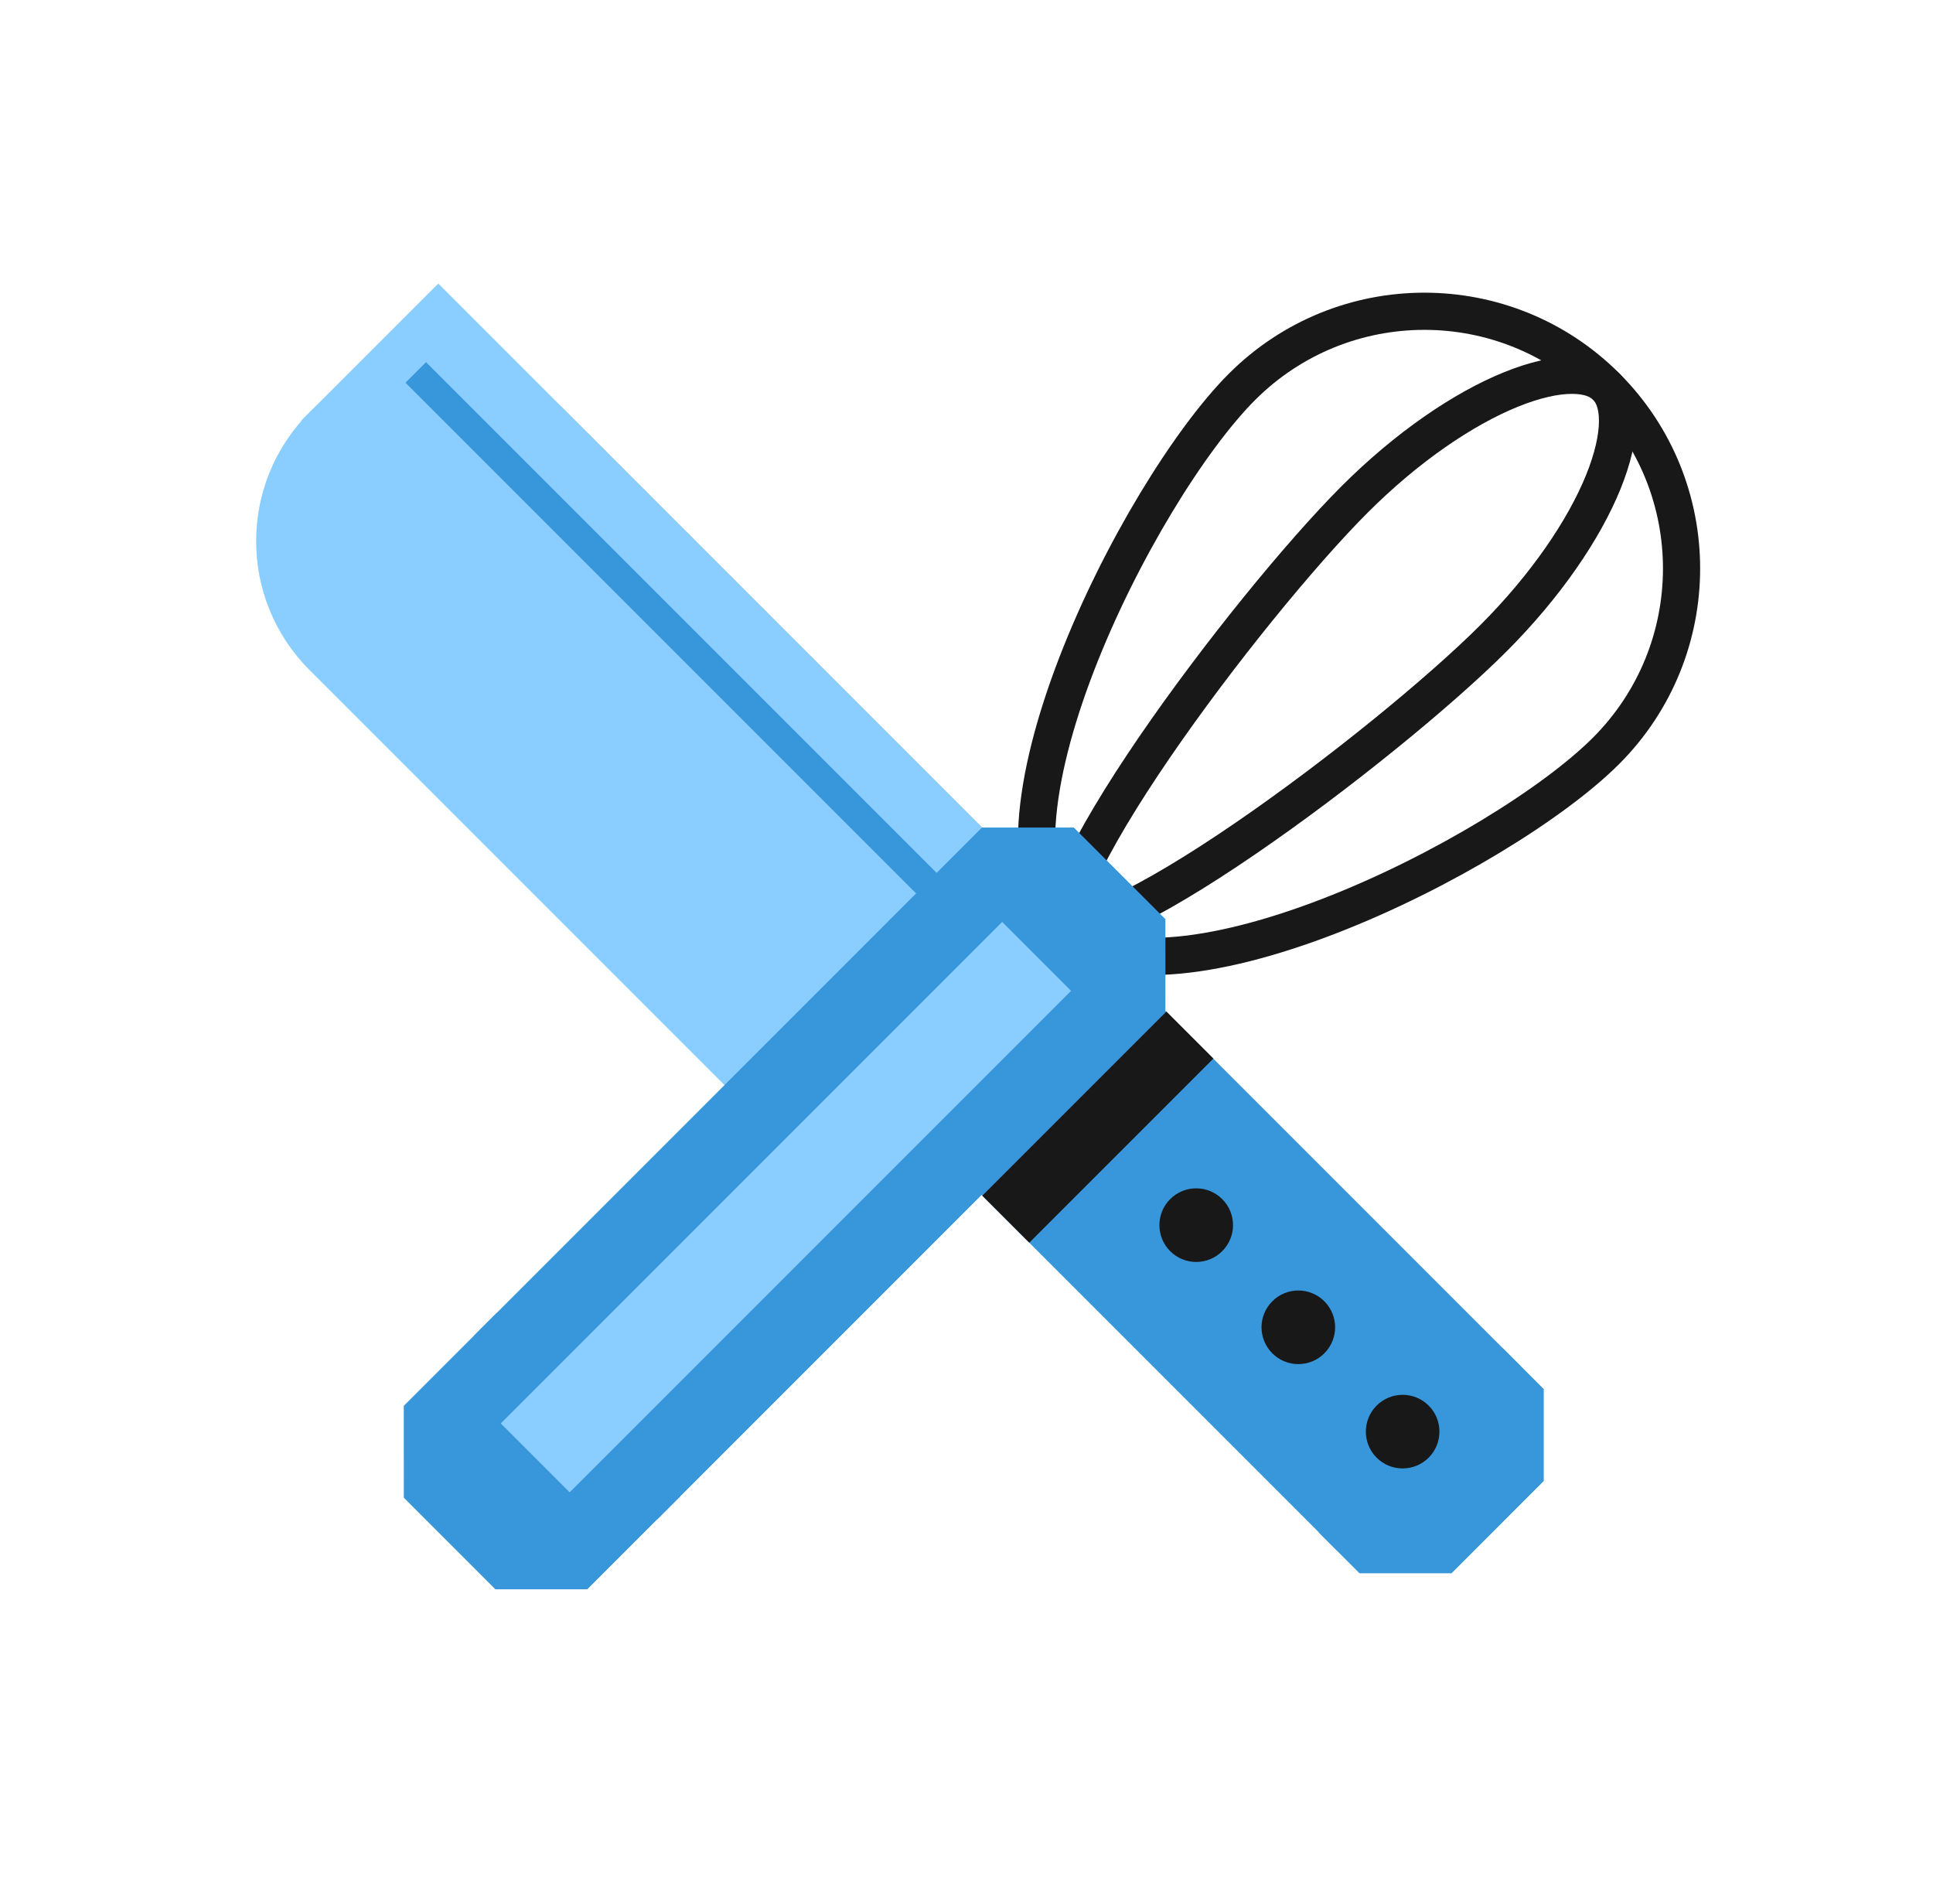 <svg width="65" height="64" viewBox="0 0 65 64" fill="none" xmlns="http://www.w3.org/2000/svg">
<path d="M51.905 46.702V49.791L48.807 52.89H45.718L44.346 51.517L50.533 45.33L51.905 46.702Z" fill="#3896DB"/>
<path d="M51.905 46.702V49.791L48.807 52.89H45.718L44.346 51.517L50.533 45.33L51.905 46.702Z" fill="#3896DB"/>
<path d="M32.857 40.026L39.045 33.839L51.139 45.933L44.951 52.12L32.857 40.026Z" fill="#3896DB"/>
<path d="M10.407 13.863C12.799 11.471 16.677 11.471 19.069 13.863L34.714 29.508C37.106 31.9 37.106 35.778 34.714 38.17C32.322 40.562 28.444 40.562 26.052 38.17L10.407 22.525C8.015 20.133 8.015 16.255 10.407 13.863Z" fill="#8ACDFF"/>
<path d="M39.045 33.84L34.434 38.451L10.127 14.144L14.738 9.533L39.045 33.84Z" fill="#8ACDFF"/>
<path d="M46.291 47.256C46.774 46.773 47.557 46.773 48.041 47.256C48.524 47.74 48.524 48.523 48.041 49.006C47.557 49.489 46.774 49.489 46.291 49.006C45.808 48.523 45.808 47.74 46.291 47.256Z" fill="#171817"/>
<path d="M42.783 43.749C43.266 43.265 44.05 43.266 44.533 43.749C45.016 44.232 45.016 45.015 44.533 45.498C44.05 45.982 43.266 45.982 42.783 45.498C42.3 45.015 42.3 44.232 42.783 43.749Z" fill="#171817"/>
<path d="M39.349 40.314C39.833 39.831 40.616 39.831 41.099 40.314C41.583 40.797 41.583 41.581 41.099 42.064C40.616 42.547 39.833 42.547 39.349 42.064C38.866 41.581 38.866 40.797 39.349 40.314Z" fill="#171817"/>
<path d="M13.635 12.867L14.326 12.176L36.462 34.312L35.771 35.003L13.635 12.867Z" fill="#3896DB"/>
<path d="M54.013 12.997C57.392 16.376 57.389 21.861 54.002 25.247C52.268 26.982 48.486 29.339 44.674 30.808C42.773 31.541 40.907 32.036 39.319 32.136C37.715 32.237 36.518 31.929 35.799 31.21C35.08 30.491 34.772 29.295 34.873 27.691C34.973 26.103 35.468 24.236 36.201 22.335C37.671 18.523 40.027 14.742 41.762 13.007C45.148 9.621 50.633 9.617 54.013 12.997Z" stroke="#171817" stroke-width="1.25"/>
<path d="M54.012 12.998C54.243 13.229 54.393 13.597 54.392 14.152C54.392 14.71 54.236 15.408 53.912 16.208C53.263 17.805 51.985 19.691 50.215 21.462C48.433 23.243 45.023 26.039 41.867 28.198C40.288 29.279 38.797 30.182 37.623 30.718C37.032 30.988 36.555 31.15 36.205 31.206C35.94 31.249 35.832 31.219 35.801 31.207C35.789 31.175 35.76 31.066 35.802 30.804C35.859 30.454 36.021 29.977 36.291 29.386C36.827 28.212 37.73 26.721 38.81 25.141C40.969 21.985 43.766 18.576 45.547 16.794C47.318 15.024 49.204 13.746 50.801 13.097C51.601 12.772 52.299 12.617 52.857 12.617C53.412 12.616 53.78 12.766 54.012 12.998Z" stroke="#171817" stroke-width="1.25"/>
<path d="M39.188 30.901L39.189 33.99L36.068 37.111L29.899 30.943L33.02 27.822H36.109L39.188 30.901Z" fill="#3896DB"/>
<path d="M19.747 53.432H16.658L13.579 50.352L13.578 47.264L16.699 44.143L22.868 50.311L19.747 53.432Z" fill="#3896DB"/>
<path d="M29.951 30.892L36.12 37.061L22.097 51.084L15.928 44.915L29.951 30.892Z" fill="#3896DB"/>
<path d="M33.699 30.995L36.016 33.312L19.155 50.172L16.838 47.855L33.699 30.995Z" fill="#8ACDFF"/>
<path d="M33.031 40.199L39.222 34.008L40.802 35.588L34.611 41.779L33.031 40.199Z" fill="#171817"/>
</svg>
